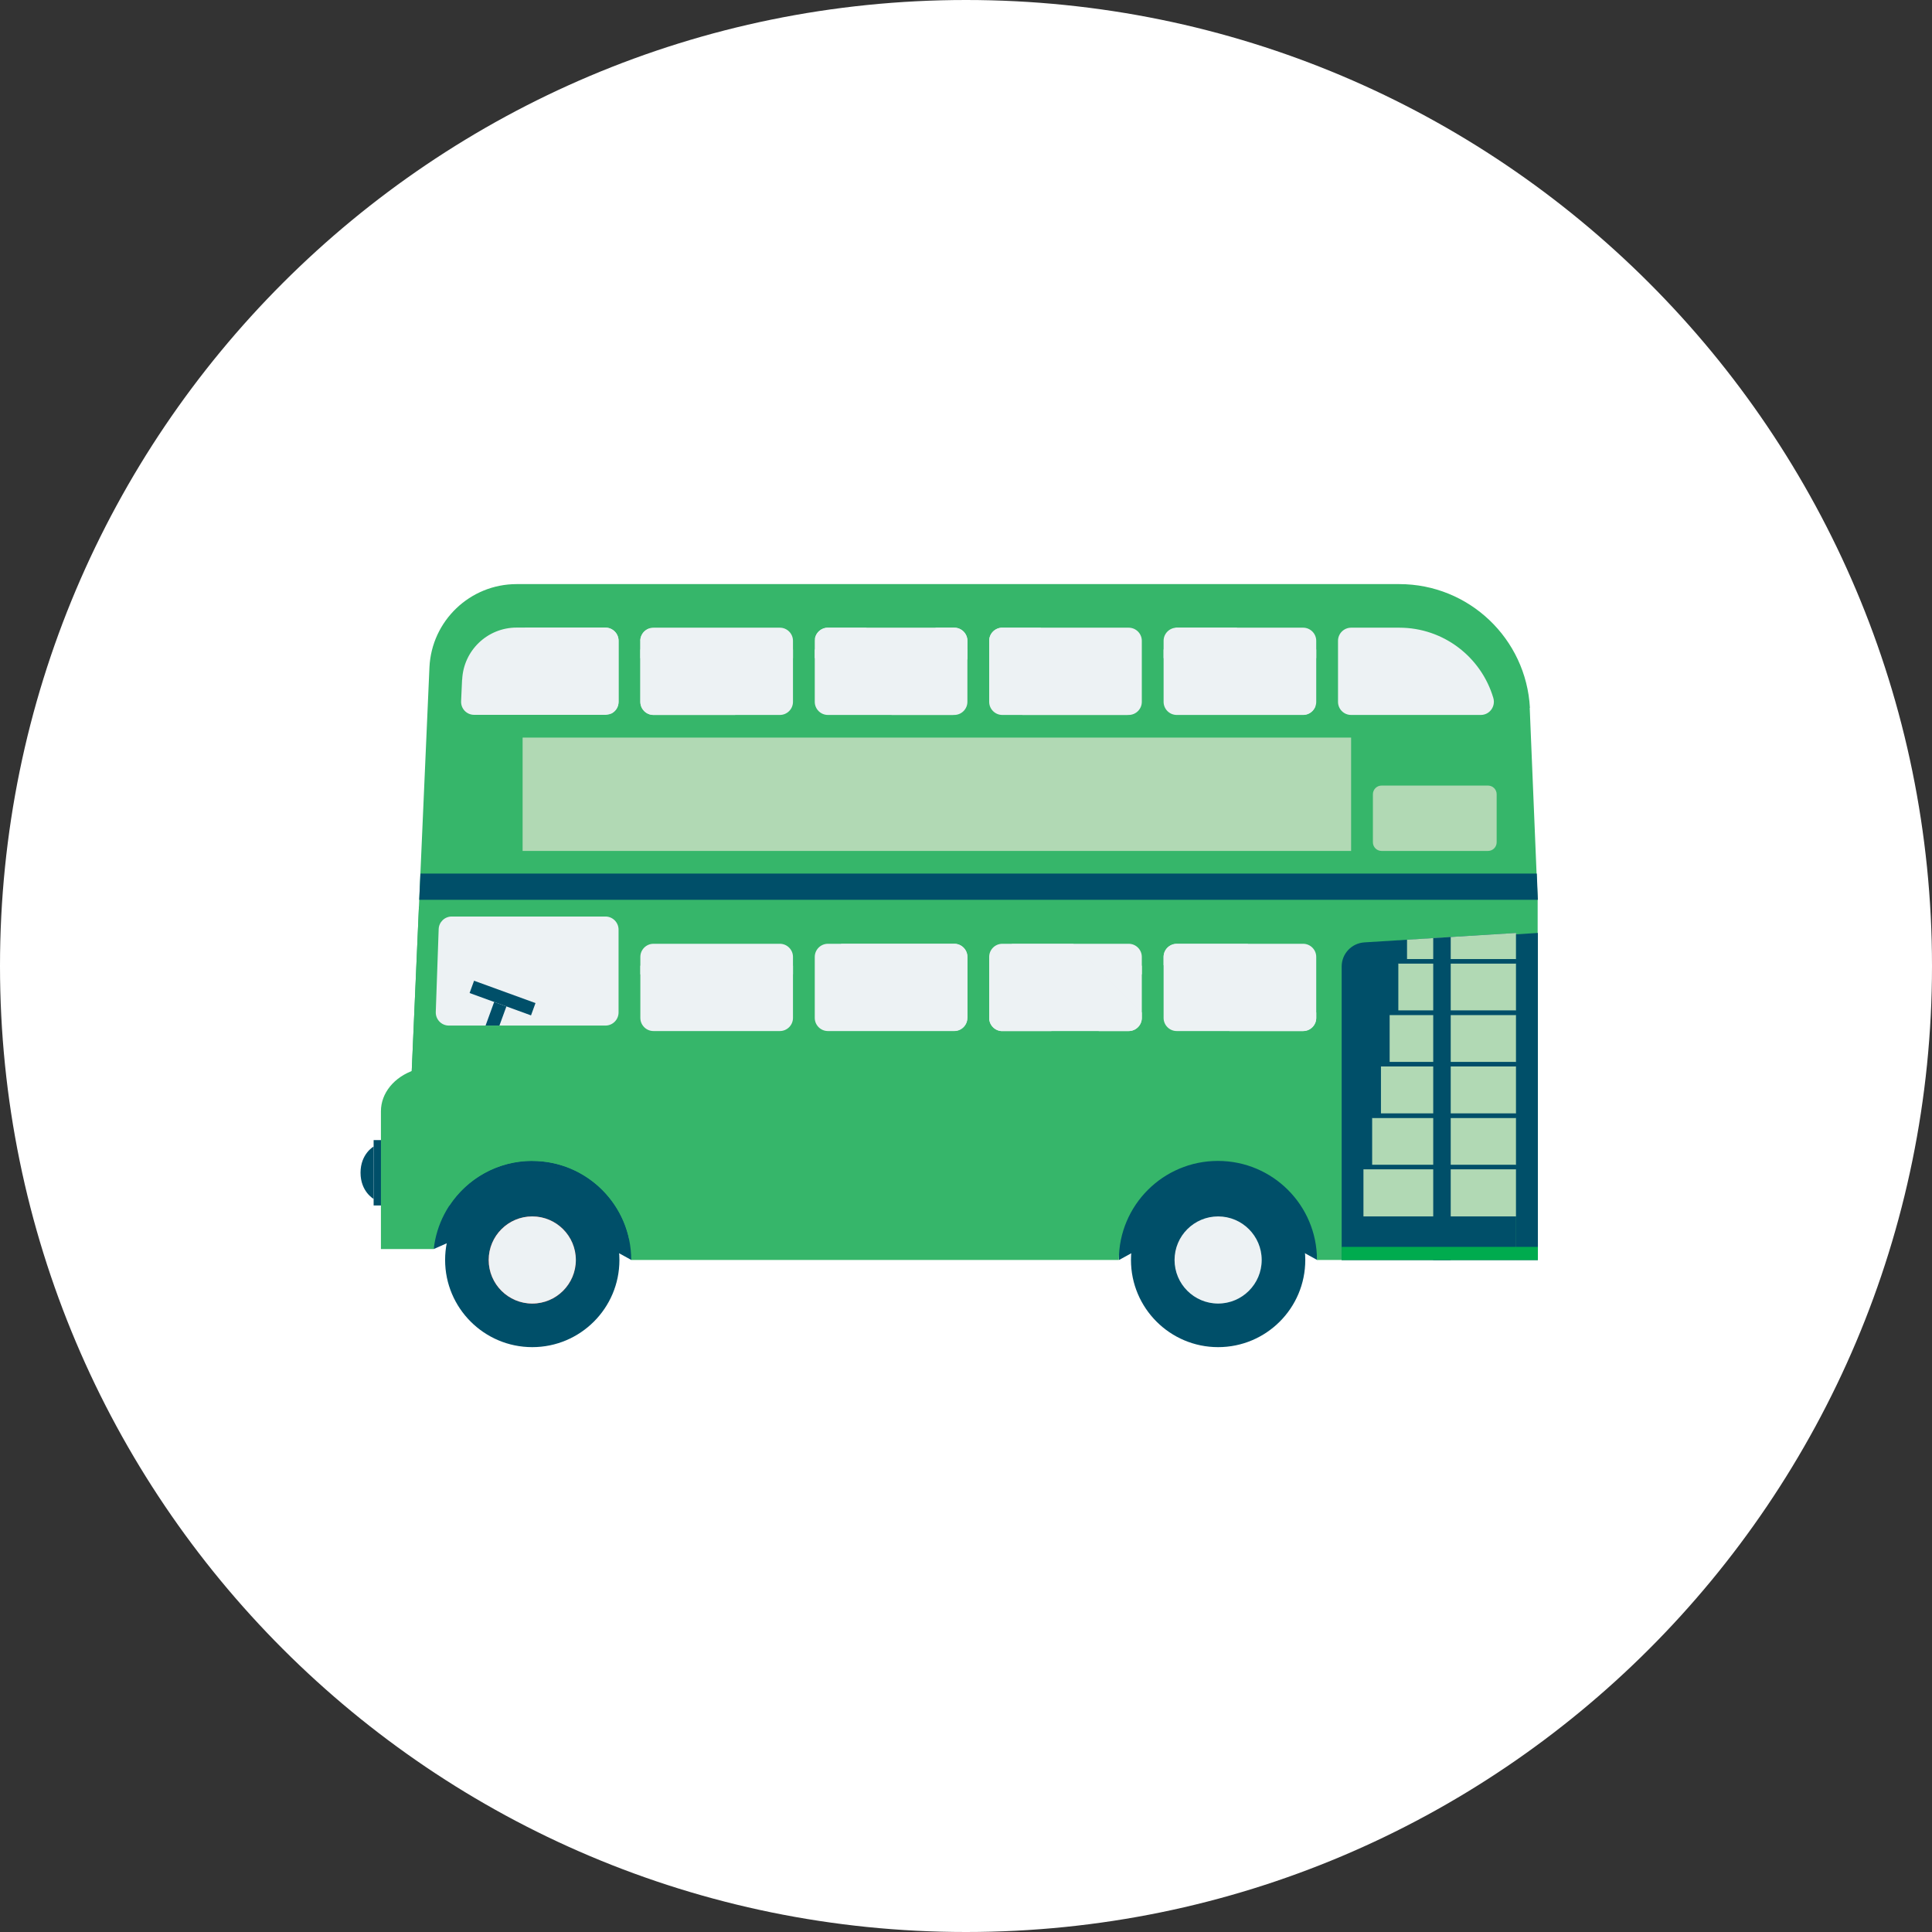 <?xml version="1.0" encoding="UTF-8"?> <svg xmlns="http://www.w3.org/2000/svg" id="Layer_2" width="180" height="180" viewBox="0 0 180 180"><rect x="0" y="0" width="180" height="180" fill="#333333" stroke="none"/><g id="Icons"><path d="m90,0h0c49.71,0,90,40.29,90,90s-40.29,90-90,90S0,139.71,0,90,40.29,0,90,0" fill="#fff" fill-rule="evenodd" stroke-width="0"></path><polygon points="122.72 117.39 113.49 112.31 104.26 117.39 103.33 105.2 123.64 105.2 122.72 117.39" fill="#004f69" stroke-width="0"></polygon><polygon points="58.82 117.39 49.59 112.31 40.41 116.37 39.43 105.2 59.74 105.2 58.82 117.39" fill="#004f69" stroke-width="0"></polygon><path d="m142.54,65.96c-.35-6.47-5.69-11.54-12.17-11.54H48.13c-4.34,0-7.92,3.42-8.12,7.76l-2.2,50.14h4.06c1.65-2.5,4.49-4.16,7.71-4.16,5.1,0,9.23,4.13,9.23,9.23h45.43c0-5.1,4.13-9.23,9.23-9.23s9.23,4.13,9.23,9.23h20.56v-33.56l-.74-17.88Z" fill="#36b66a" stroke-width="0"></path><polygon points="39.17 81.39 39.06 83.83 143.28 83.83 143.18 81.39 39.17 81.39" fill="#004f69" stroke-width="0"></polygon><path d="m141.25,117.39h-16.25v-27.34c0-1.19.92-2.17,2.11-2.25l14.14-.88v30.47Z" fill="#004f69" stroke-width="0"></path><path d="m121.61,117.39c0,4.49-3.64,8.12-8.12,8.12s-8.12-3.64-8.12-8.12,3.64-8.12,8.12-8.12,8.12,3.64,8.12,8.12" fill="#004f69" stroke-width="0"></path><path d="m109.63,66.61h11.78c.67,0,1.22-.55,1.22-1.22v-5.69c0-.67-.55-1.22-1.22-1.22h-11.78c-.67,0-1.22.55-1.22,1.22v5.69c0,.67.55,1.22,1.22,1.22" fill="#edf2f4" stroke-width="0"></path><path d="m93.38,66.61h11.78c.67,0,1.22-.55,1.22-1.22v-5.69c0-.67-.55-1.22-1.22-1.22h-11.78c-.67,0-1.22.55-1.22,1.22v5.69c0,.67.55,1.22,1.22,1.22" fill="#edf2f4" stroke-width="0"></path><path d="m109.63,96.06h11.78c.67,0,1.22-.55,1.22-1.22v-5.69c0-.67-.55-1.22-1.22-1.22h-11.78c-.67,0-1.22.55-1.22,1.22v5.69c0,.67.55,1.22,1.22,1.22" fill="#edf2f4" stroke-width="0"></path><path d="m93.38,96.06h11.78c.67,0,1.22-.55,1.22-1.22v-5.69c0-.67-.55-1.22-1.22-1.22h-11.78c-.67,0-1.22.55-1.22,1.22v5.69c0,.67.55,1.22,1.22,1.22" fill="#edf2f4" stroke-width="0"></path><path d="m93.38,96.06h4.58l-5.8-5.79v4.58c0,.67.55,1.22,1.22,1.22" fill="#edf2f4" stroke-width="0"></path><rect x="127.03" y="108.94" width="14.22" height="4.39" fill="#b1d9b4" stroke-width="0"></rect><rect x="129.47" y="94.56" width="11.78" height="4.39" fill="#b1d9b4" stroke-width="0"></rect><rect x="127.84" y="104.15" width="13.41" height="4.39" fill="#b1d9b4" stroke-width="0"></rect><rect x="128.66" y="99.35" width="12.59" height="4.39" fill="#b1d9b4" stroke-width="0"></rect><rect x="130.28" y="89.76" width="10.97" height="4.39" fill="#b1d9b4" stroke-width="0"></rect><polygon points="131.09 87.55 131.09 89.36 141.25 89.36 141.25 86.92 131.09 87.55" fill="#b1d9b4" stroke-width="0"></polygon><rect x="130.28" y="89.36" width="10.97" height=".41" fill="#004f69" stroke-width="0"></rect><rect x="129.47" y="94.15" width="11.78" height=".41" fill="#004f69" stroke-width="0"></rect><rect x="128.66" y="98.95" width="12.59" height=".41" fill="#004f69" stroke-width="0"></rect><rect x="127.84" y="103.74" width="13.41" height=".41" fill="#004f69" stroke-width="0"></rect><rect x="127.03" y="108.53" width="14.22" height=".41" fill="#004f69" stroke-width="0"></rect><polygon points="141.25 117.39 143.28 117.39 143.28 86.92 141.25 87.05 141.25 117.39" fill="#004f69" stroke-width="0"></polygon><polygon points="133.53 117.39 135.16 117.39 135.16 87.3 133.53 87.4 133.53 117.39" fill="#004f69" stroke-width="0"></polygon><path d="m137.96,66.61c.82,0,1.4-.79,1.17-1.58-1.12-3.8-4.63-6.55-8.76-6.55h-4.49c-.67,0-1.22.55-1.22,1.22v5.69c0,.67.54,1.22,1.22,1.22h12.08Z" fill="#edf2f4" stroke-width="0"></path><path d="m138.63,79.28h-9.91c-.45,0-.81-.36-.81-.81v-4.47c0-.45.36-.81.81-.81h9.91c.45,0,.81.36.81.81v4.47c0,.45-.36.81-.81.81" fill="#b1d9b4" stroke-width="0"></path><rect x="125" y="116.17" width="18.28" height="1.22" fill="#00ab4e" stroke-width="0"></rect><path d="m117.55,117.39c0,2.24-1.82,4.06-4.06,4.06s-4.06-1.82-4.06-4.06,1.82-4.06,4.06-4.06,4.06,1.82,4.06,4.06" fill="#edf2f4" stroke-width="0"></path><path d="m115.52,117.39c0,1.12-.91,2.03-2.03,2.03s-2.03-.91-2.03-2.03.91-2.03,2.03-2.03,2.03.91,2.03,2.03" fill="#edf2f4" stroke-width="0"></path><path d="m115.62,115.22l.36-.21c-.45-.47-1.03-.81-1.69-.97v.42c.51.14.96.4,1.32.76" fill="#edf2f4" stroke-width="0"></path><path d="m110.44,117.39c0-.26.04-.52.1-.76l-.36-.21c-.09.31-.14.64-.14.97s.05.67.14.97l.36-.21c-.06-.24-.1-.5-.1-.76" fill="#edf2f4" stroke-width="0"></path><path d="m112.68,114.46v-.42c-.66.16-1.24.5-1.69.97l.36.21c.36-.36.82-.62,1.32-.76" fill="#edf2f4" stroke-width="0"></path><path d="m111.35,119.56l-.36.21c.45.47,1.03.81,1.69.97v-.42c-.51-.14-.96-.41-1.32-.76" fill="#edf2f4" stroke-width="0"></path><path d="m114.3,120.32v.42c.65-.16,1.24-.5,1.68-.97l-.36-.21c-.36.36-.82.62-1.32.76" fill="#edf2f4" stroke-width="0"></path><path d="m116.54,117.39c0,.26-.04.52-.1.76l.36.21c.09-.31.14-.64.14-.97s-.05-.66-.14-.97l-.36.21c.06.24.1.5.1.76" fill="#edf2f4" stroke-width="0"></path><path d="m122.63,94.84v-.51l-6.39-6.39h-6.61c-.67,0-1.22.54-1.22,1.22v.76l6.14,6.14h6.86c.67,0,1.22-.55,1.22-1.22" fill="#edf2f4" stroke-width="0"></path><path d="m102.37,96.06h2.79c.67,0,1.22-.55,1.22-1.22v-.51l-6.39-6.39h-5.74l8.12,8.12Z" fill="#edf2f4" stroke-width="0"></path><path d="m122.55,65.81l-7.33-7.33h-5.59s-.09,0-.14.01l8.11,8.11h3.81c.52,0,.97-.33,1.14-.8" fill="#edf2f4" stroke-width="0"></path><rect x="92.16" y="89.97" width="14.22" height=".81" fill="#edf2f4" stroke-width="0"></rect><rect x="108.41" y="60.51" width="14.22" height=".81" fill="#edf2f4" stroke-width="0"></rect><path d="m39.2,80.72l-.14,3.15.14-3.15Z" fill="#ffca06" stroke-width="0"></path><path d="m77.13,66.61h11.78c.67,0,1.22-.55,1.22-1.22v-5.69c0-.67-.55-1.22-1.22-1.22h-11.78c-.67,0-1.22.55-1.22,1.22v5.69c0,.67.55,1.22,1.22,1.22" fill="#edf2f4" stroke-width="0"></path><path d="m60.88,66.61h11.78c.67,0,1.22-.55,1.22-1.22v-5.69c0-.67-.55-1.22-1.22-1.22h-11.78c-.67,0-1.22.55-1.22,1.22v5.69c0,.67.55,1.22,1.22,1.22" fill="#edf2f4" stroke-width="0"></path><path d="m77.13,96.06h11.78c.67,0,1.22-.55,1.22-1.22v-5.69c0-.67-.55-1.22-1.22-1.22h-11.78c-.67,0-1.22.55-1.22,1.22v5.69c0,.67.55,1.22,1.22,1.22" fill="#edf2f4" stroke-width="0"></path><path d="m60.88,96.06h11.78c.67,0,1.22-.55,1.22-1.22v-5.69c0-.67-.55-1.22-1.22-1.22h-11.78c-.67,0-1.22.55-1.22,1.22v5.69c0,.67.55,1.22,1.22,1.22" fill="#edf2f4" stroke-width="0"></path><path d="m56.61,84.48h-17.58l-.8,18.28h20.41v-16.25c0-1.12-.91-2.03-2.03-2.03" fill="#36b66a" stroke-width="0"></path><path d="m41.82,95.55h14.59c.67,0,1.22-.55,1.22-1.22v-7.72c0-.67-.55-1.22-1.22-1.22h-14.32c-.66,0-1.2.52-1.22,1.18l-.27,7.72c-.02.69.53,1.26,1.22,1.26" fill="#edf2f4" stroke-width="0"></path><path d="m43.05,63.33l-.09,2c-.03.7.52,1.27,1.22,1.27h12.23c.67,0,1.22-.54,1.22-1.22v-5.69c0-.67-.55-1.22-1.22-1.22h-8.28c-2.72,0-4.95,2.14-5.07,4.85" fill="#edf2f4" stroke-width="0"></path><rect x="48.69" y="68.72" width="77.19" height="10.56" fill="#b1d9b4" stroke-width="0"></rect><path d="m57.71,117.39c0,4.49-3.64,8.12-8.12,8.12s-8.12-3.64-8.12-8.12,3.64-8.12,8.12-8.12,8.12,3.64,8.12,8.12" fill="#004f69" stroke-width="0"></path><path d="m53.65,117.39c0,2.24-1.82,4.06-4.06,4.06s-4.06-1.82-4.06-4.06,1.82-4.06,4.06-4.06,4.06,1.82,4.06,4.06" fill="#de3926" stroke-width="0"></path><path d="m53.65,117.39c0,2.24-1.82,4.06-4.06,4.06s-4.06-1.82-4.06-4.06,1.82-4.06,4.06-4.06,4.06,1.82,4.06,4.06" fill="#edf2f4" stroke-width="0"></path><rect x="46.21" y="89.94" width="1.22" height="6.09" transform="translate(-56.57 105.18) rotate(-70)" fill="#004f69" stroke-width="0"></rect><polygon points="45.24 95.55 46.53 95.55 47.18 93.77 46.04 93.35 45.24 95.55" fill="#004f69" stroke-width="0"></polygon><path d="m33.59,109.26c0,1.76,1.22,2.44,1.22,2.44v-4.88s-1.22.68-1.22,2.44" fill="#004f69" stroke-width="0"></path><rect x="34.81" y="106.22" width=".81" height="6.09" fill="#004f69" stroke-width="0"></rect><path d="m51.62,117.39c0,1.12-.91,2.03-2.03,2.03s-2.03-.91-2.03-2.03.91-2.03,2.03-2.03,2.03.91,2.03,2.03" fill="#edf2f4" stroke-width="0"></path><path d="m51.72,115.22l.36-.21c-.45-.47-1.03-.81-1.69-.97v.42c.51.14.96.4,1.32.76" fill="#edf2f4" stroke-width="0"></path><path d="m46.54,117.39c0-.26.04-.52.1-.76l-.36-.21c-.09.31-.14.64-.14.97s.05.67.14.97l.36-.21c-.06-.24-.1-.5-.1-.76" fill="#edf2f4" stroke-width="0"></path><path d="m48.77,114.46v-.42c-.65.16-1.24.5-1.69.97l.36.21c.36-.36.82-.62,1.32-.76" fill="#edf2f4" stroke-width="0"></path><path d="m47.45,119.56l-.36.21c.45.47,1.03.81,1.69.97v-.42c-.51-.14-.96-.41-1.32-.76" fill="#edf2f4" stroke-width="0"></path><path d="m50.4,120.32v.42c.65-.16,1.24-.5,1.68-.97l-.36-.21c-.36.36-.82.62-1.32.76" fill="#edf2f4" stroke-width="0"></path><path d="m52.63,117.39c0,.26-.04.52-.1.76l.36.21c.09-.31.14-.64.14-.97s-.05-.66-.14-.97l-.36.21c.06.24.1.5.1.76" fill="#edf2f4" stroke-width="0"></path><path d="m59.66,59.7v5.69c0,.67.55,1.22,1.22,1.22h7.62l-8.05-8.04c-.46.17-.8.61-.8,1.14" fill="#edf2f4" stroke-width="0"></path><path d="m90.13,94.84v-5.69c0-.67-.55-1.22-1.22-1.22h-10.57l8.12,8.12h2.44c.67,0,1.22-.55,1.22-1.22" fill="#edf2f4" stroke-width="0"></path><path d="m57.63,65.39v-5.69c0-.67-.55-1.22-1.22-1.22h-7.52l8.02,8.02c.43-.19.72-.61.72-1.11" fill="#edf2f4" stroke-width="0"></path><path d="m93.38,58.48c-.67,0-1.22.55-1.22,1.22v3.81l3.1,3.1h9.81l-8.12-8.12h-3.56Z" fill="#edf2f4" stroke-width="0"></path><path d="m88.91,58.48h-1.78l3,3v-1.78c0-.67-.55-1.22-1.22-1.22" fill="#edf2f4" stroke-width="0"></path><path d="m77.13,58.48c-.59,0-1.09.43-1.2.99l7.14,7.14h5.75l-8.12-8.12h-3.56Z" fill="#edf2f4" stroke-width="0"></path><path d="m49.59,108.16c4.48,0,8.22,3.2,9.06,7.43v-18.51h-3.64c-5.61,0-11.17.89-16.38,2.61-1.9.63-3.14,2.15-3.14,3.84v12.84h4.92c.51-4.62,4.42-8.22,9.18-8.22" fill="#36b66a" stroke-width="0"></path><rect x="59.66" y="60.51" width="14.22" height=".81" fill="#edf2f4" stroke-width="0"></rect><rect x="59.66" y="89.97" width="14.22" height=".81" fill="#edf2f4" stroke-width="0"></rect><rect x="75.91" y="60.51" width="14.22" height=".81" fill="#edf2f4" stroke-width="0"></rect></g></svg> 